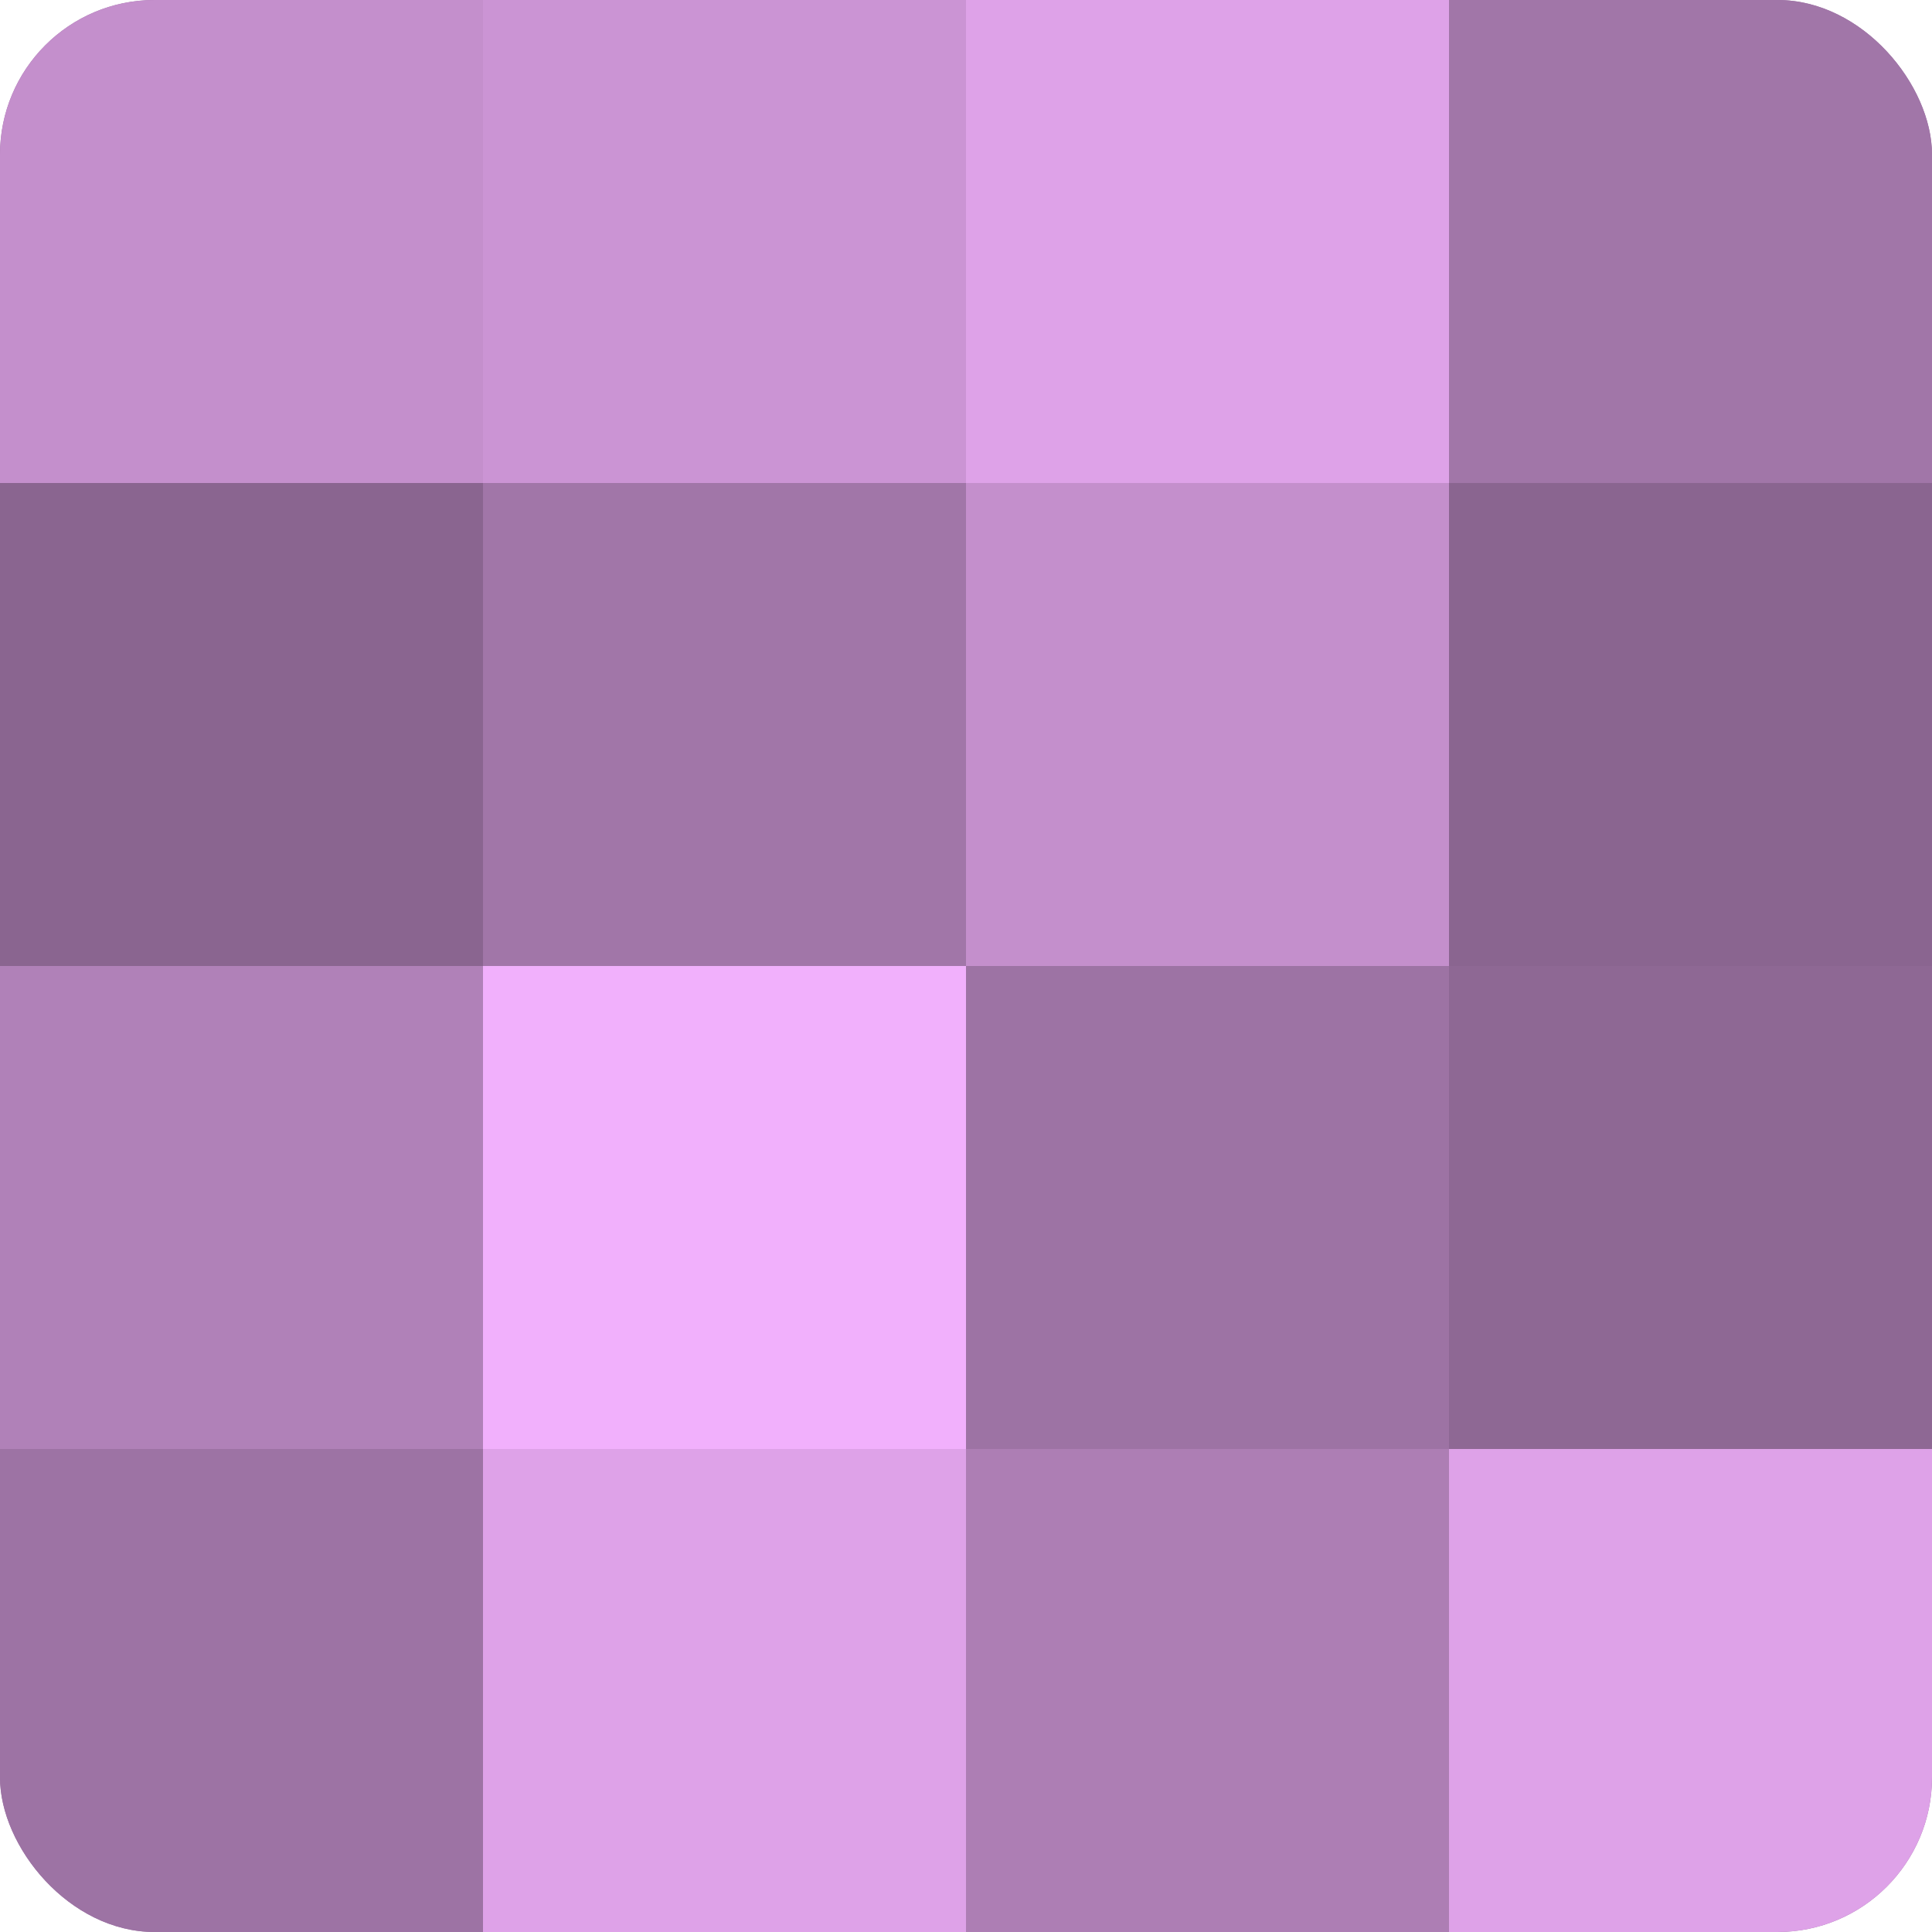 <?xml version="1.0" encoding="UTF-8"?>
<svg xmlns="http://www.w3.org/2000/svg" width="60" height="60" viewBox="0 0 100 100" preserveAspectRatio="xMidYMid meet"><defs><clipPath id="c" width="100" height="100"><rect width="100" height="100" rx="8" ry="8"/></clipPath></defs><g clip-path="url(#c)"><rect width="100" height="100" fill="#9970a0"/><rect width="25" height="25" fill="#c48fcc"/><rect y="25" width="25" height="25" fill="#8a6590"/><rect y="50" width="25" height="25" fill="#b081b8"/><rect y="75" width="25" height="25" fill="#9d73a4"/><rect x="25" width="25" height="25" fill="#cb94d4"/><rect x="25" y="25" width="25" height="25" fill="#a176a8"/><rect x="25" y="50" width="25" height="25" fill="#f1b0fc"/><rect x="25" y="75" width="25" height="25" fill="#dea2e8"/><rect x="50" width="25" height="25" fill="#dea2e8"/><rect x="50" y="25" width="25" height="25" fill="#c48fcc"/><rect x="50" y="50" width="25" height="25" fill="#9d73a4"/><rect x="50" y="75" width="25" height="25" fill="#ad7eb4"/><rect x="75" width="25" height="25" fill="#a176a8"/><rect x="75" y="25" width="25" height="25" fill="#8a6590"/><rect x="75" y="50" width="25" height="25" fill="#8e6894"/><rect x="75" y="75" width="25" height="25" fill="#dea2e8"/></g></svg>
